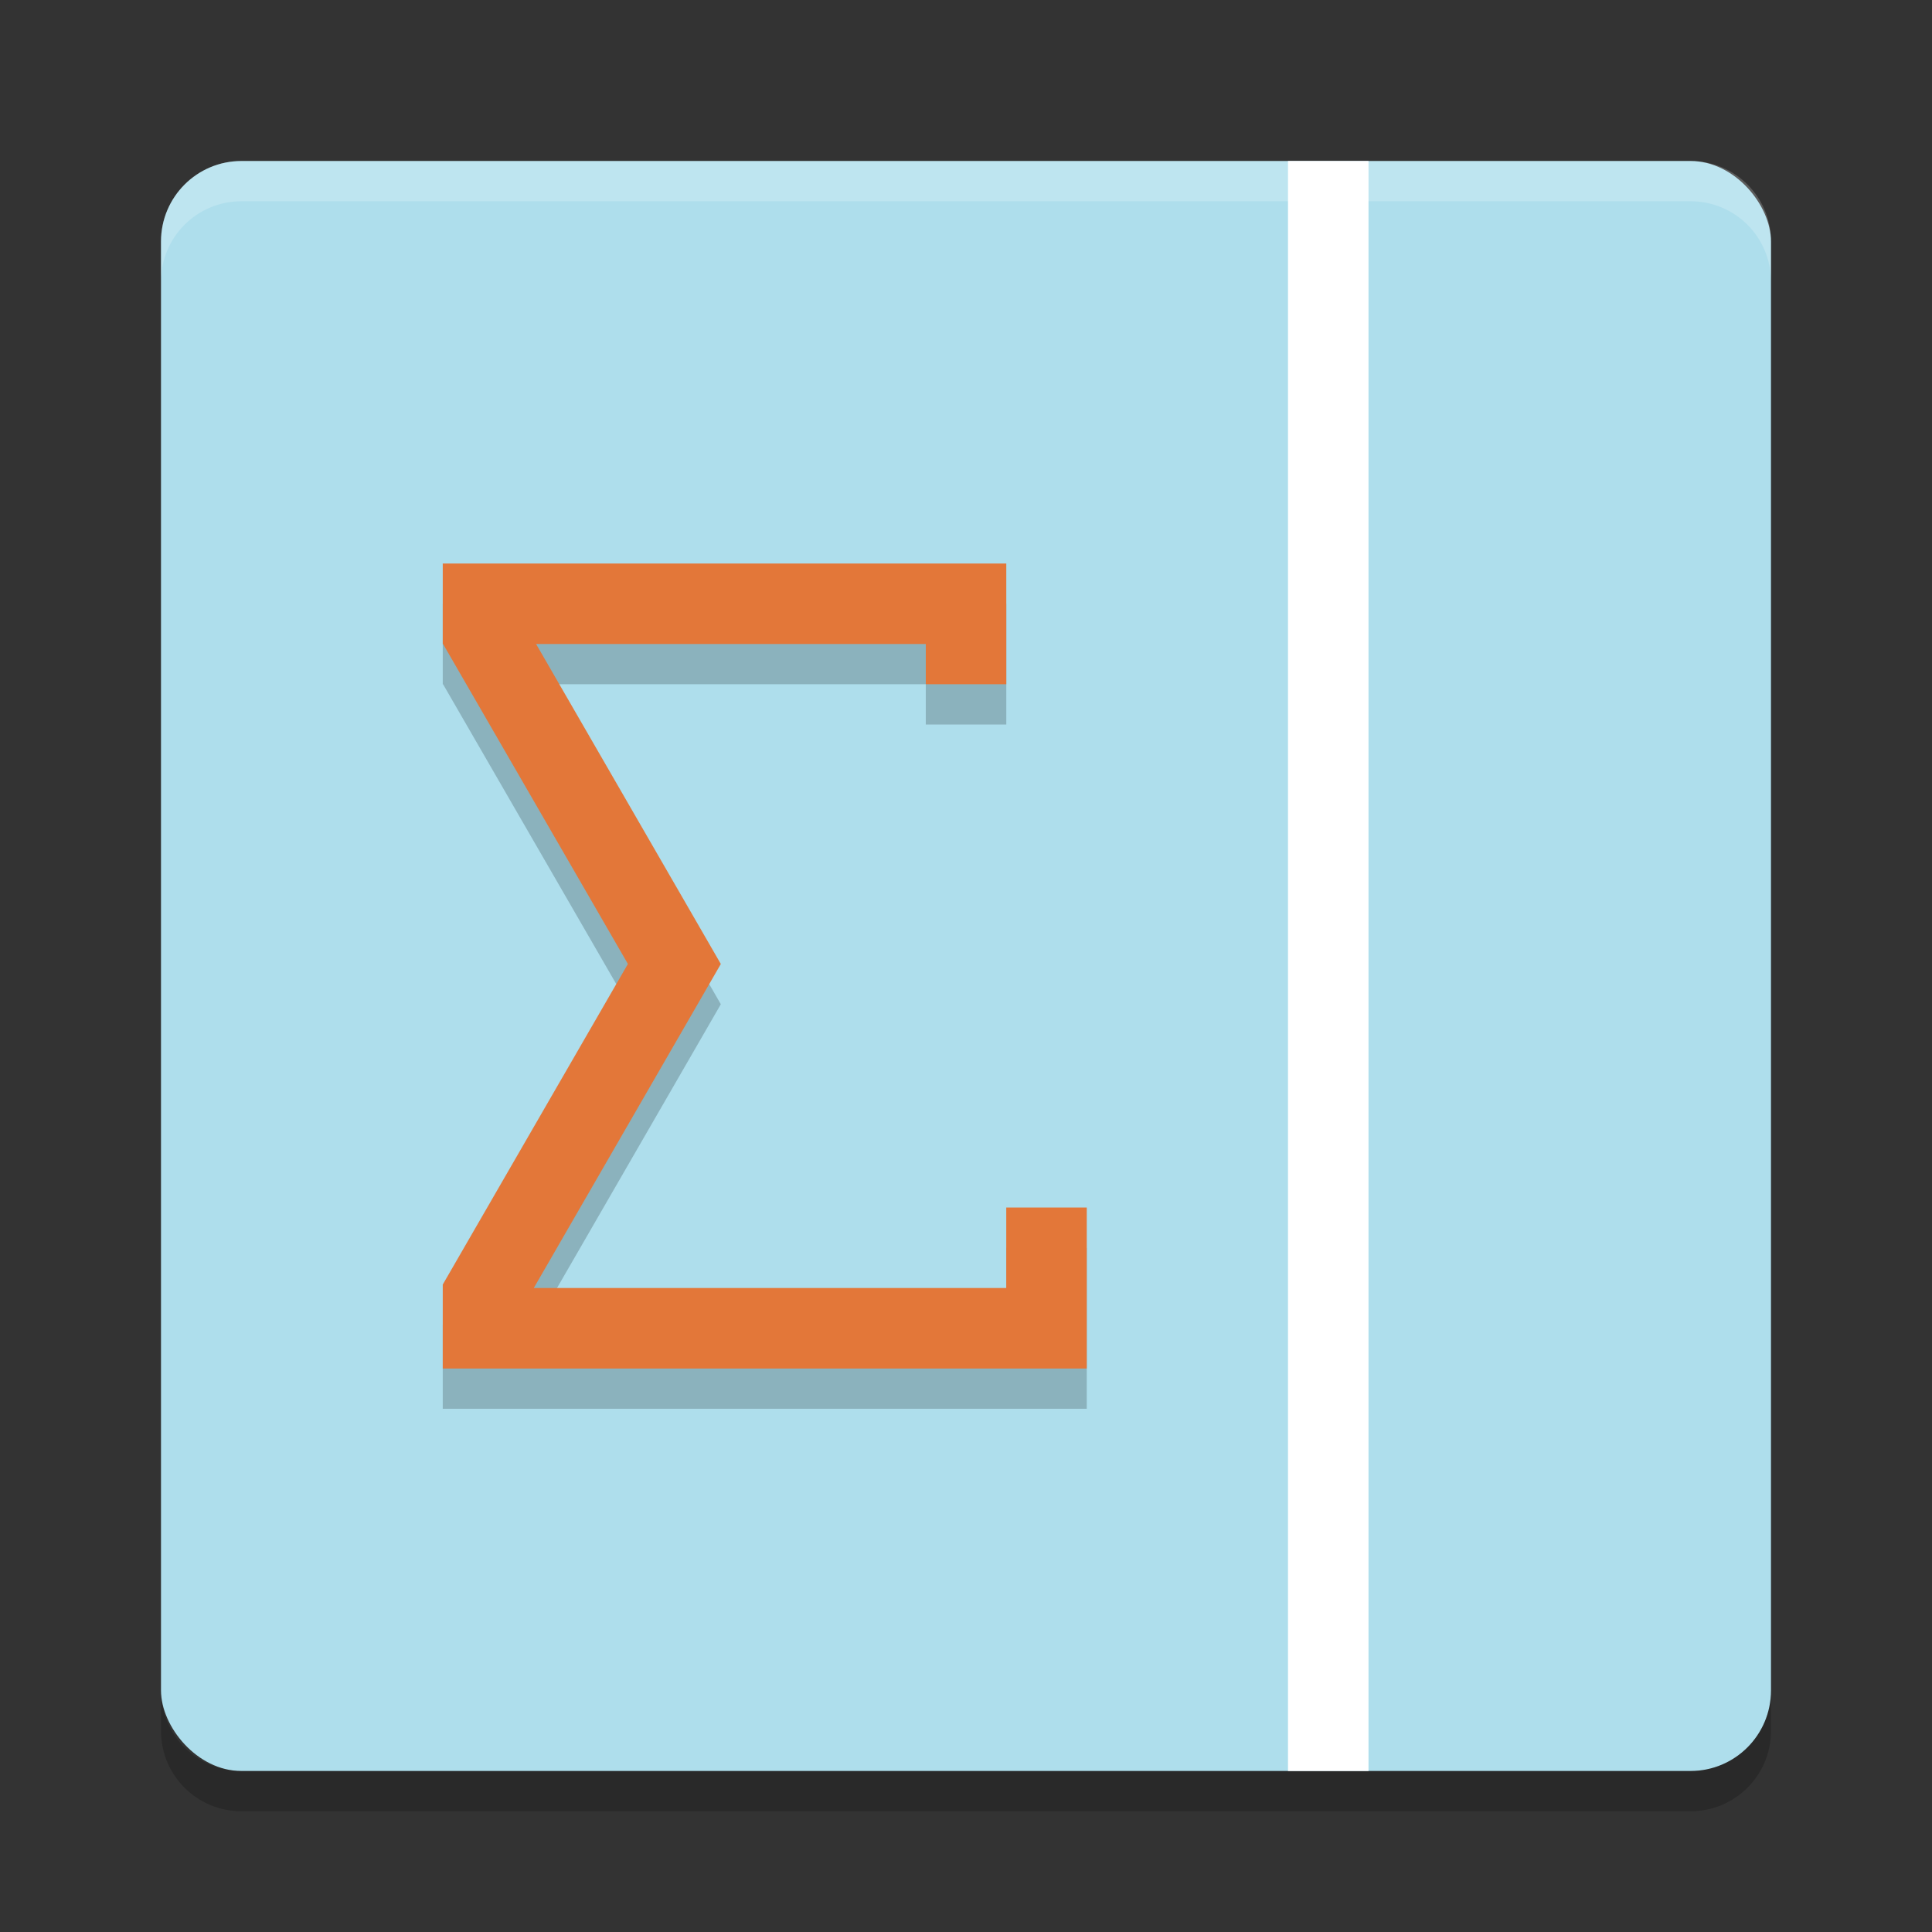 <svg xmlns="http://www.w3.org/2000/svg" width="48" height="48" version="1">
 <rect width="100%" height="100%" fill="#333333" stroke="none"/>
 <rect style="fill:#aedeec" width="40" height="40" x="4" y="4" rx="2" ry="2"/>
 <path fill="#fff" opacity=".2" d="m6 4c-1.108 0-2 0.892-2 2v1c0-1.108 0.892-2 2-2h36c1.108 0 2 0.892 2 2v-1c0-1.108-0.892-2-2-2h-36z"/>
 <path opacity=".2" d="m6 45c-1.108 0-2-0.892-2-2v-1c0 1.108 0.892 2 2 2h36c1.108 0 2-0.892 2-2v1c0 1.108-0.892 2-2 2h-36z"/>
 <path style="opacity:0.2" d="m 11,15 0,2 0.008,0 4.592,7.949 -4.6,7.965 0,2.086 16,0 0,-4 -2,0 0,2 -11.738,0 4.041,-7 0.605,-1.049 0,-0.002 L 17.303,23.9 13.319,17 l 9.682,0 0,1 2,0 0,-3 -14,0 z"/>
 <path style="fill:#e37739" d="m 11,14 0,2 0.008,0 4.592,7.949 -4.6,7.965 0,2.086 16,0 0,-4 -2,0 0,2 -11.738,0 4.041,-7 0.605,-1.049 0,-0.002 -0.605,-1.049 -3.984,-6.9 9.682,0 0,1 2,0 0,-3 -14,0 z"/>
 <rect style="fill:#ffffff" width="2" height="40" x="32" y="4"/>
</svg>
